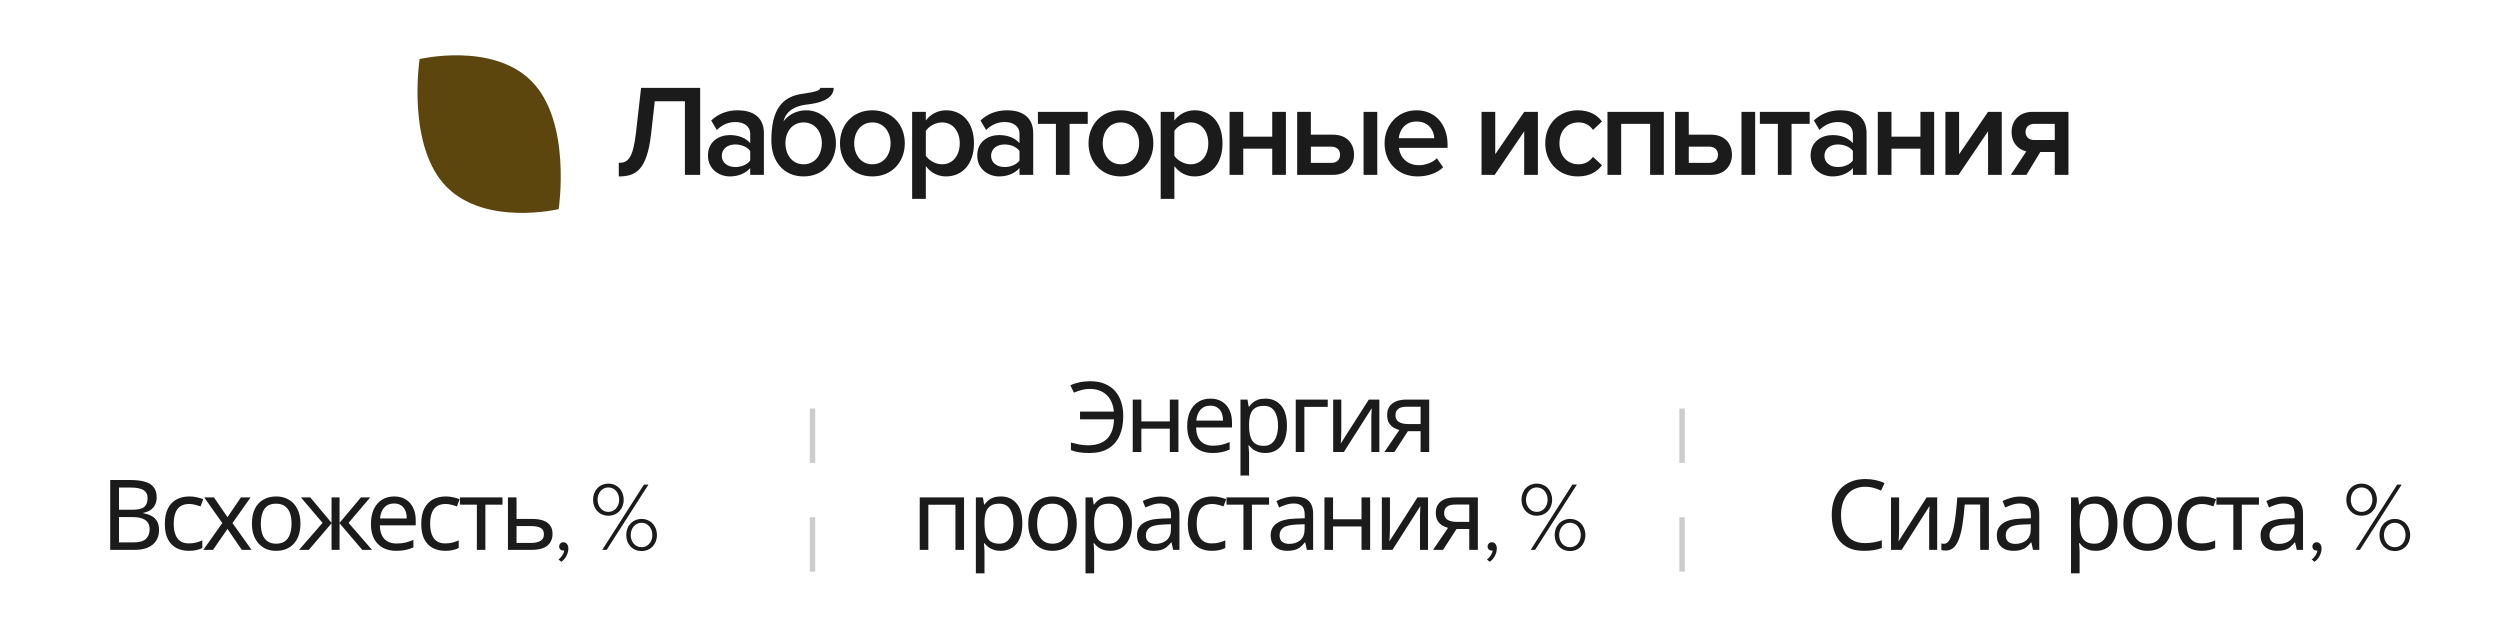 <?xml version="1.0" encoding="UTF-8"?> <svg xmlns="http://www.w3.org/2000/svg" width="460" height="116" viewBox="0 0 460 116" fill="none"> <path d="M82.323 34.536C89.56 41.619 102.795 38.481 102.795 38.481C102.795 38.481 105.275 22.249 97.677 14.811C90.44 7.728 77.205 10.867 77.205 10.867C77.205 10.867 74.725 27.098 82.323 34.536Z" fill="#5D450E"></path> <path d="M113.854 32.462V29.966C115.582 29.966 116.47 29.126 117.022 24.398L117.958 16.166H128.83V32.174H126.022V18.638H120.478L119.806 24.59C119.038 31.382 116.95 32.462 113.854 32.462ZM140.558 32.174H138.038V30.926C137.174 31.91 135.83 32.462 134.294 32.462C132.398 32.462 130.262 31.19 130.262 28.622C130.262 25.958 132.398 24.854 134.294 24.854C135.854 24.854 137.198 25.358 138.038 26.342V24.614C138.038 23.27 136.934 22.454 135.326 22.454C134.03 22.454 132.902 22.934 131.894 23.918L130.862 22.166C132.206 20.894 133.886 20.294 135.734 20.294C138.302 20.294 140.558 21.374 140.558 24.494V32.174ZM135.278 30.734C136.382 30.734 137.462 30.326 138.038 29.534V27.782C137.462 26.99 136.382 26.582 135.278 26.582C133.862 26.582 132.806 27.398 132.806 28.67C132.806 29.918 133.862 30.734 135.278 30.734ZM147.857 30.23C150.017 30.23 151.217 28.43 151.217 26.318C151.217 24.326 150.017 22.526 147.857 22.526C145.721 22.526 144.521 24.326 144.521 26.318C144.521 28.43 145.721 30.23 147.857 30.23ZM147.857 32.462C144.113 32.462 141.929 29.606 141.929 25.838C141.929 20.198 143.873 17.726 147.761 17.246C150.233 16.886 150.929 16.598 150.929 16.166H153.401C153.401 18.422 150.377 19.022 148.457 19.238C145.673 19.55 144.473 20.918 144.161 22.334C145.097 21.062 146.657 20.294 148.337 20.294C151.625 20.294 153.809 23.126 153.809 26.342C153.809 29.606 151.625 32.462 147.857 32.462ZM160.508 32.462C156.836 32.462 154.556 29.702 154.556 26.366C154.556 23.054 156.836 20.294 160.508 20.294C164.228 20.294 166.484 23.054 166.484 26.366C166.484 29.702 164.228 32.462 160.508 32.462ZM160.508 30.23C162.668 30.23 163.868 28.43 163.868 26.366C163.868 24.326 162.668 22.526 160.508 22.526C158.372 22.526 157.172 24.326 157.172 26.366C157.172 28.43 158.372 30.23 160.508 30.23ZM174.074 32.462C172.61 32.462 171.29 31.814 170.354 30.566V36.59H167.834V20.582H170.354V22.166C171.218 21.014 172.562 20.294 174.074 20.294C177.074 20.294 179.21 22.55 179.21 26.366C179.21 30.182 177.074 32.462 174.074 32.462ZM173.33 30.23C175.322 30.23 176.594 28.622 176.594 26.366C176.594 24.134 175.322 22.526 173.33 22.526C172.154 22.526 170.906 23.222 170.354 24.086V28.67C170.906 29.51 172.154 30.23 173.33 30.23ZM190.109 32.174H187.589V30.926C186.725 31.91 185.381 32.462 183.845 32.462C181.949 32.462 179.813 31.19 179.813 28.622C179.813 25.958 181.949 24.854 183.845 24.854C185.405 24.854 186.749 25.358 187.589 26.342V24.614C187.589 23.27 186.485 22.454 184.877 22.454C183.581 22.454 182.453 22.934 181.445 23.918L180.413 22.166C181.757 20.894 183.437 20.294 185.285 20.294C187.853 20.294 190.109 21.374 190.109 24.494V32.174ZM184.829 30.734C185.933 30.734 187.013 30.326 187.589 29.534V27.782C187.013 26.99 185.933 26.582 184.829 26.582C183.413 26.582 182.357 27.398 182.357 28.67C182.357 29.918 183.413 30.734 184.829 30.734ZM196.808 32.174H194.288V22.79H190.976V20.582H200.144V22.79H196.808V32.174ZM206.24 32.462C202.568 32.462 200.288 29.702 200.288 26.366C200.288 23.054 202.568 20.294 206.24 20.294C209.96 20.294 212.216 23.054 212.216 26.366C212.216 29.702 209.96 32.462 206.24 32.462ZM206.24 30.23C208.4 30.23 209.6 28.43 209.6 26.366C209.6 24.326 208.4 22.526 206.24 22.526C204.104 22.526 202.904 24.326 202.904 26.366C202.904 28.43 204.104 30.23 206.24 30.23ZM219.805 32.462C218.341 32.462 217.021 31.814 216.085 30.566V36.59H213.565V20.582H216.085V22.166C216.949 21.014 218.293 20.294 219.805 20.294C222.805 20.294 224.941 22.55 224.941 26.366C224.941 30.182 222.805 32.462 219.805 32.462ZM219.061 30.23C221.053 30.23 222.325 28.622 222.325 26.366C222.325 24.134 221.053 22.526 219.061 22.526C217.885 22.526 216.637 23.222 216.085 24.086V28.67C216.637 29.51 217.885 30.23 219.061 30.23ZM228.76 32.174H226.24V20.582H228.76V25.142H234.088V20.582H236.608V32.174H234.088V27.35H228.76V32.174ZM238.681 20.582H241.201V24.782H245.305C247.873 24.782 249.145 26.486 249.145 28.478C249.145 30.47 247.801 32.174 245.305 32.174H238.681V20.582ZM244.993 26.99H241.201V29.966H244.993C246.001 29.966 246.577 29.342 246.577 28.478C246.577 27.614 246.001 26.99 244.993 26.99ZM253.417 32.174H250.897V20.582H253.417V32.174ZM260.833 32.462C257.353 32.462 254.761 30.038 254.761 26.366C254.761 23.006 257.209 20.294 260.641 20.294C264.121 20.294 266.353 22.958 266.353 26.606V27.206H257.401C257.593 28.958 258.913 30.398 261.097 30.398C262.225 30.398 263.569 29.942 264.385 29.126L265.537 30.782C264.385 31.886 262.681 32.462 260.833 32.462ZM263.905 25.43C263.857 24.062 262.921 22.358 260.641 22.358C258.481 22.358 257.497 24.014 257.377 25.43H263.905ZM275.028 32.174H272.604V20.582H275.124V28.382L280.452 20.582H282.972V32.174H280.452V24.158L275.028 32.174ZM290.325 32.462C286.797 32.462 284.325 29.894 284.325 26.366C284.325 22.862 286.797 20.294 290.325 20.294C292.581 20.294 293.949 21.254 294.765 22.358L293.109 23.894C292.461 22.982 291.573 22.526 290.445 22.526C288.333 22.526 286.941 24.11 286.941 26.366C286.941 28.622 288.333 30.23 290.445 30.23C291.573 30.23 292.461 29.75 293.109 28.862L294.765 30.398C293.949 31.502 292.581 32.462 290.325 32.462ZM306.143 32.174H303.623V22.79H298.295V32.174H295.775V20.582H306.143V32.174ZM308.215 20.582H310.735V24.782H314.839C317.407 24.782 318.679 26.486 318.679 28.478C318.679 30.47 317.335 32.174 314.839 32.174H308.215V20.582ZM314.527 26.99H310.735V29.966H314.527C315.535 29.966 316.111 29.342 316.111 28.478C316.111 27.614 315.535 26.99 314.527 26.99ZM322.951 32.174H320.431V20.582H322.951V32.174ZM329.647 32.174H327.127V22.79H323.815V20.582H332.983V22.79H329.647V32.174ZM343.447 32.174H340.927V30.926C340.063 31.91 338.719 32.462 337.183 32.462C335.287 32.462 333.151 31.19 333.151 28.622C333.151 25.958 335.287 24.854 337.183 24.854C338.743 24.854 340.087 25.358 340.927 26.342V24.614C340.927 23.27 339.823 22.454 338.215 22.454C336.919 22.454 335.791 22.934 334.783 23.918L333.751 22.166C335.095 20.894 336.775 20.294 338.623 20.294C341.191 20.294 343.447 21.374 343.447 24.494V32.174ZM338.167 30.734C339.271 30.734 340.351 30.326 340.927 29.534V27.782C340.351 26.99 339.271 26.582 338.167 26.582C336.751 26.582 335.695 27.398 335.695 28.67C335.695 29.918 336.751 30.734 338.167 30.734ZM348.034 32.174H345.514V20.582H348.034V25.142H353.362V20.582H355.882V32.174H353.362V27.35H348.034V32.174ZM360.378 32.174H357.954V20.582H360.474V28.382L365.802 20.582H368.322V32.174H365.802V24.158L360.378 32.174ZM372.867 32.174H369.987L372.843 27.854C371.331 27.518 370.131 26.27 370.131 24.278C370.131 22.286 371.475 20.582 373.971 20.582H380.595V32.174H378.075V27.974H375.411L372.867 32.174ZM374.283 25.766H378.075V22.79H374.283C373.323 22.79 372.699 23.414 372.699 24.278C372.699 25.142 373.275 25.766 374.283 25.766Z" fill="#1B1B1B"></path> <path d="M23.951 88.322C25.019 88.322 25.913 88.424 26.633 88.628C27.365 88.832 27.911 89.168 28.271 89.636C28.643 90.104 28.829 90.728 28.829 91.508C28.829 92.012 28.733 92.462 28.541 92.858C28.361 93.242 28.085 93.566 27.713 93.83C27.353 94.082 26.909 94.256 26.381 94.352V94.442C26.921 94.526 27.407 94.682 27.839 94.91C28.283 95.138 28.631 95.462 28.883 95.882C29.135 96.302 29.261 96.848 29.261 97.52C29.261 98.3 29.081 98.966 28.721 99.518C28.361 100.058 27.845 100.472 27.173 100.76C26.513 101.036 25.721 101.174 24.797 101.174H20.279V88.322H23.951ZM24.275 93.794C25.379 93.794 26.135 93.62 26.543 93.272C26.951 92.912 27.155 92.384 27.155 91.688C27.155 90.98 26.903 90.476 26.399 90.176C25.907 89.864 25.115 89.708 24.023 89.708H21.899V93.794H24.275ZM21.899 95.144V99.806H24.491C25.631 99.806 26.423 99.584 26.867 99.14C27.311 98.696 27.533 98.114 27.533 97.394C27.533 96.938 27.431 96.542 27.227 96.206C27.035 95.87 26.705 95.612 26.237 95.432C25.781 95.24 25.157 95.144 24.365 95.144H21.899ZM34.74 101.354C33.888 101.354 33.126 101.18 32.454 100.832C31.794 100.484 31.272 99.944 30.888 99.212C30.516 98.48 30.33 97.544 30.33 96.404C30.33 95.216 30.528 94.25 30.924 93.506C31.32 92.762 31.854 92.216 32.526 91.868C33.21 91.52 33.984 91.346 34.848 91.346C35.34 91.346 35.814 91.4 36.27 91.508C36.726 91.604 37.098 91.724 37.386 91.868L36.9 93.182C36.612 93.074 36.276 92.972 35.892 92.876C35.508 92.78 35.148 92.732 34.812 92.732C34.164 92.732 33.63 92.87 33.21 93.146C32.79 93.422 32.478 93.83 32.274 94.37C32.07 94.91 31.968 95.582 31.968 96.386C31.968 97.154 32.07 97.808 32.274 98.348C32.478 98.888 32.784 99.296 33.192 99.572C33.6 99.848 34.11 99.986 34.722 99.986C35.25 99.986 35.712 99.932 36.108 99.824C36.516 99.716 36.888 99.584 37.224 99.428V100.832C36.9 101 36.54 101.126 36.144 101.21C35.76 101.306 35.292 101.354 34.74 101.354ZM40.904 96.242L37.575 91.526H39.374L41.858 95.162L44.325 91.526H46.106L42.776 96.242L46.286 101.174H44.486L41.858 97.322L39.194 101.174H37.413L40.904 96.242ZM55.282 96.332C55.282 97.136 55.174 97.85 54.958 98.474C54.754 99.086 54.454 99.608 54.058 100.04C53.674 100.472 53.2 100.802 52.636 101.03C52.084 101.246 51.466 101.354 50.782 101.354C50.146 101.354 49.558 101.246 49.018 101.03C48.478 100.802 48.01 100.472 47.614 100.04C47.218 99.608 46.906 99.086 46.678 98.474C46.462 97.85 46.354 97.136 46.354 96.332C46.354 95.264 46.534 94.364 46.894 93.632C47.254 92.888 47.77 92.324 48.442 91.94C49.114 91.544 49.912 91.346 50.836 91.346C51.712 91.346 52.48 91.544 53.14 91.94C53.812 92.324 54.334 92.888 54.706 93.632C55.09 94.364 55.282 95.264 55.282 96.332ZM47.992 96.332C47.992 97.088 48.088 97.748 48.28 98.312C48.484 98.864 48.796 99.29 49.216 99.59C49.636 99.89 50.17 100.04 50.818 100.04C51.466 100.04 52 99.89 52.42 99.59C52.84 99.29 53.146 98.864 53.338 98.312C53.542 97.748 53.644 97.088 53.644 96.332C53.644 95.564 53.542 94.91 53.338 94.37C53.134 93.83 52.822 93.416 52.402 93.128C51.994 92.828 51.46 92.678 50.8 92.678C49.816 92.678 49.102 93.002 48.658 93.65C48.214 94.298 47.992 95.192 47.992 96.332ZM68.115 91.526L64.137 96.206L68.457 101.174H66.657L62.481 96.278V101.174H61.005V96.278L56.829 101.174H55.029L59.349 96.206L55.371 91.526H57.099L61.005 96.206V91.526H62.481V96.206L66.405 91.526H68.115ZM72.516 91.346C73.344 91.346 74.052 91.526 74.64 91.886C75.24 92.246 75.696 92.756 76.008 93.416C76.332 94.064 76.494 94.826 76.494 95.702V96.656H69.888C69.912 97.748 70.188 98.582 70.716 99.158C71.256 99.722 72.006 100.004 72.966 100.004C73.578 100.004 74.118 99.95 74.586 99.842C75.066 99.722 75.558 99.554 76.062 99.338V100.724C75.57 100.94 75.084 101.096 74.604 101.192C74.124 101.3 73.554 101.354 72.894 101.354C71.982 101.354 71.172 101.168 70.464 100.796C69.768 100.424 69.222 99.872 68.826 99.14C68.442 98.396 68.25 97.49 68.25 96.422C68.25 95.366 68.424 94.46 68.772 93.704C69.132 92.948 69.63 92.366 70.266 91.958C70.914 91.55 71.664 91.346 72.516 91.346ZM72.498 92.642C71.742 92.642 71.142 92.888 70.698 93.38C70.266 93.86 70.008 94.532 69.924 95.396H74.838C74.838 94.844 74.754 94.364 74.586 93.956C74.418 93.548 74.16 93.23 73.812 93.002C73.476 92.762 73.038 92.642 72.498 92.642ZM81.92 101.354C81.068 101.354 80.306 101.18 79.634 100.832C78.974 100.484 78.452 99.944 78.068 99.212C77.696 98.48 77.51 97.544 77.51 96.404C77.51 95.216 77.708 94.25 78.104 93.506C78.5 92.762 79.034 92.216 79.706 91.868C80.39 91.52 81.164 91.346 82.028 91.346C82.52 91.346 82.994 91.4 83.45 91.508C83.906 91.604 84.278 91.724 84.566 91.868L84.08 93.182C83.792 93.074 83.456 92.972 83.072 92.876C82.688 92.78 82.328 92.732 81.992 92.732C81.344 92.732 80.81 92.87 80.39 93.146C79.97 93.422 79.658 93.83 79.454 94.37C79.25 94.91 79.148 95.582 79.148 96.386C79.148 97.154 79.25 97.808 79.454 98.348C79.658 98.888 79.964 99.296 80.372 99.572C80.78 99.848 81.29 99.986 81.902 99.986C82.43 99.986 82.892 99.932 83.288 99.824C83.696 99.716 84.068 99.584 84.404 99.428V100.832C84.08 101 83.72 101.126 83.324 101.21C82.94 101.306 82.472 101.354 81.92 101.354ZM92.458 92.858H89.308V101.174H87.742V92.858H84.628V91.526H92.458V92.858ZM97.905 95.486C98.745 95.486 99.441 95.588 99.993 95.792C100.545 95.996 100.959 96.302 101.235 96.71C101.523 97.106 101.667 97.61 101.667 98.222C101.667 98.822 101.529 99.344 101.253 99.788C100.989 100.232 100.575 100.574 100.011 100.814C99.447 101.054 98.721 101.174 97.833 101.174H93.459V91.526H95.043V95.486H97.905ZM100.083 98.312C100.083 97.724 99.873 97.328 99.453 97.124C99.045 96.908 98.469 96.8 97.725 96.8H95.043V99.896H97.761C98.433 99.896 98.985 99.776 99.417 99.536C99.861 99.296 100.083 98.888 100.083 98.312ZM104.578 100.922C104.578 101.93 103.984 102.884 103.282 103.37L102.76 102.938C103.336 102.542 103.768 101.84 103.804 101.282C103.804 101.282 103.678 101.3 103.624 101.3C103.192 101.3 102.886 100.976 102.886 100.544C102.886 100.13 103.228 99.77 103.66 99.77C104.146 99.77 104.578 100.184 104.578 100.922ZM111.932 94.892C110.276 94.892 109.124 93.632 109.124 91.958C109.124 90.266 110.276 88.988 111.932 88.988C113.606 88.988 114.758 90.266 114.758 91.958C114.758 93.632 113.606 94.892 111.932 94.892ZM111.626 101.174H110.816L118.484 89.168H119.312L111.626 101.174ZM118.052 101.39C116.396 101.39 115.226 100.13 115.226 98.456C115.226 96.764 116.396 95.486 118.052 95.486C119.708 95.486 120.878 96.764 120.878 98.456C120.878 100.13 119.708 101.39 118.052 101.39ZM111.932 94.19C113.12 94.19 113.93 93.164 113.93 91.958C113.93 90.698 113.12 89.69 111.932 89.69C110.762 89.69 109.952 90.698 109.952 91.958C109.952 93.164 110.762 94.19 111.932 94.19ZM118.052 100.688C119.24 100.688 120.032 99.68 120.032 98.456C120.032 97.214 119.24 96.188 118.052 96.188C116.864 96.188 116.054 97.214 116.054 98.456C116.054 99.68 116.864 100.688 118.052 100.688Z" fill="#1B1B1B"></path> <line x1="149.5" y1="105.174" x2="149.5" y2="69.174" stroke="#CCCCCC" stroke-dasharray="10 10"></line> <path d="M200.579 71.564C199.979 71.564 199.433 71.636 198.941 71.78C198.449 71.912 198.005 72.068 197.609 72.248L196.943 70.898C197.435 70.658 197.999 70.472 198.635 70.34C199.271 70.208 199.925 70.142 200.597 70.142C201.629 70.142 202.523 70.304 203.279 70.628C204.047 70.94 204.683 71.384 205.187 71.96C205.691 72.536 206.063 73.214 206.303 73.994C206.555 74.762 206.681 75.608 206.681 76.532C206.681 77.936 206.453 79.148 205.997 80.168C205.541 81.188 204.851 81.974 203.927 82.526C203.015 83.078 201.863 83.354 200.471 83.354C199.727 83.354 199.097 83.312 198.581 83.228C198.065 83.144 197.555 83.012 197.051 82.832V81.428C197.555 81.56 198.065 81.68 198.581 81.788C199.097 81.884 199.643 81.932 200.219 81.932C200.999 81.932 201.677 81.83 202.253 81.626C202.841 81.41 203.333 81.104 203.729 80.708C204.125 80.3 204.425 79.802 204.629 79.214C204.833 78.614 204.947 77.93 204.971 77.162H198.725V75.74H204.953C204.893 75.08 204.749 74.492 204.521 73.976C204.293 73.46 203.987 73.022 203.603 72.662C203.231 72.302 202.787 72.032 202.271 71.852C201.767 71.66 201.203 71.564 200.579 71.564ZM210.008 73.526V77.54H215.246V73.526H216.83V83.174H215.246V78.872H210.008V83.174H208.424V73.526H210.008ZM222.71 73.346C223.538 73.346 224.246 73.526 224.834 73.886C225.434 74.246 225.89 74.756 226.202 75.416C226.526 76.064 226.688 76.826 226.688 77.702V78.656H220.082C220.106 79.748 220.382 80.582 220.91 81.158C221.45 81.722 222.2 82.004 223.16 82.004C223.772 82.004 224.312 81.95 224.78 81.842C225.26 81.722 225.752 81.554 226.256 81.338V82.724C225.764 82.94 225.278 83.096 224.798 83.192C224.318 83.3 223.748 83.354 223.088 83.354C222.176 83.354 221.366 83.168 220.658 82.796C219.962 82.424 219.416 81.872 219.02 81.14C218.636 80.396 218.444 79.49 218.444 78.422C218.444 77.366 218.618 76.46 218.966 75.704C219.326 74.948 219.824 74.366 220.46 73.958C221.108 73.55 221.858 73.346 222.71 73.346ZM222.692 74.642C221.936 74.642 221.336 74.888 220.892 75.38C220.46 75.86 220.202 76.532 220.118 77.396H225.032C225.032 76.844 224.948 76.364 224.78 75.956C224.612 75.548 224.354 75.23 224.006 75.002C223.67 74.762 223.232 74.642 222.692 74.642ZM232.835 73.346C234.023 73.346 234.977 73.76 235.697 74.588C236.429 75.416 236.795 76.664 236.795 78.332C236.795 79.424 236.627 80.348 236.291 81.104C235.967 81.848 235.505 82.412 234.905 82.796C234.317 83.168 233.621 83.354 232.817 83.354C232.325 83.354 231.887 83.288 231.503 83.156C231.119 83.024 230.789 82.856 230.513 82.652C230.249 82.436 230.021 82.202 229.829 81.95H229.721C229.745 82.154 229.769 82.412 229.793 82.724C229.817 83.036 229.829 83.306 229.829 83.534V87.494H228.245V73.526H229.541L229.757 74.84H229.829C230.021 74.564 230.249 74.312 230.513 74.084C230.789 73.856 231.113 73.676 231.485 73.544C231.869 73.412 232.319 73.346 232.835 73.346ZM232.547 74.678C231.899 74.678 231.377 74.804 230.981 75.056C230.585 75.296 230.297 75.662 230.117 76.154C229.937 76.646 229.841 77.27 229.829 78.026V78.332C229.829 79.124 229.913 79.796 230.081 80.348C230.249 80.9 230.531 81.32 230.927 81.608C231.335 81.896 231.887 82.04 232.583 82.04C233.171 82.04 233.651 81.878 234.023 81.554C234.407 81.23 234.689 80.792 234.869 80.24C235.061 79.676 235.157 79.034 235.157 78.314C235.157 77.21 234.941 76.328 234.509 75.668C234.089 75.008 233.435 74.678 232.547 74.678ZM244.305 73.526V74.858H240.003V83.174H238.419V73.526H244.305ZM246.8 79.412C246.8 79.52 246.794 79.676 246.782 79.88C246.782 80.072 246.776 80.282 246.764 80.51C246.752 80.726 246.74 80.936 246.728 81.14C246.716 81.332 246.704 81.488 246.692 81.608L251.858 73.526H253.802V83.174H252.326V77.486C252.326 77.294 252.326 77.042 252.326 76.73C252.338 76.418 252.35 76.112 252.362 75.812C252.374 75.5 252.386 75.266 252.398 75.11L247.268 83.174H245.306V73.526H246.8V79.412ZM256.566 83.174H254.73L257.484 79.124C257.112 79.028 256.752 78.878 256.404 78.674C256.056 78.458 255.774 78.164 255.558 77.792C255.342 77.408 255.234 76.934 255.234 76.37C255.234 75.446 255.546 74.744 256.17 74.264C256.794 73.772 257.622 73.526 258.654 73.526H262.974V83.174H261.39V79.34H259.05L256.566 83.174ZM256.764 76.388C256.764 76.94 256.968 77.354 257.376 77.63C257.796 77.894 258.378 78.026 259.122 78.026H261.39V74.84H258.816C258.084 74.84 257.556 74.984 257.232 75.272C256.92 75.56 256.764 75.932 256.764 76.388ZM177.384 91.526V101.174H175.8V92.876H170.814V101.174H169.23V91.526H177.384ZM184.152 91.346C185.34 91.346 186.294 91.76 187.014 92.588C187.746 93.416 188.112 94.664 188.112 96.332C188.112 97.424 187.944 98.348 187.608 99.104C187.284 99.848 186.822 100.412 186.222 100.796C185.634 101.168 184.938 101.354 184.134 101.354C183.642 101.354 183.204 101.288 182.82 101.156C182.436 101.024 182.106 100.856 181.83 100.652C181.566 100.436 181.338 100.202 181.146 99.95H181.038C181.062 100.154 181.086 100.412 181.11 100.724C181.134 101.036 181.146 101.306 181.146 101.534V105.494H179.562V91.526H180.858L181.074 92.84H181.146C181.338 92.564 181.566 92.312 181.83 92.084C182.106 91.856 182.43 91.676 182.802 91.544C183.186 91.412 183.636 91.346 184.152 91.346ZM183.864 92.678C183.216 92.678 182.694 92.804 182.298 93.056C181.902 93.296 181.614 93.662 181.434 94.154C181.254 94.646 181.158 95.27 181.146 96.026V96.332C181.146 97.124 181.23 97.796 181.398 98.348C181.566 98.9 181.848 99.32 182.244 99.608C182.652 99.896 183.204 100.04 183.9 100.04C184.488 100.04 184.968 99.878 185.34 99.554C185.724 99.23 186.006 98.792 186.186 98.24C186.378 97.676 186.474 97.034 186.474 96.314C186.474 95.21 186.258 94.328 185.826 93.668C185.406 93.008 184.752 92.678 183.864 92.678ZM198.124 96.332C198.124 97.136 198.016 97.85 197.8 98.474C197.596 99.086 197.296 99.608 196.9 100.04C196.516 100.472 196.042 100.802 195.478 101.03C194.926 101.246 194.308 101.354 193.624 101.354C192.988 101.354 192.4 101.246 191.86 101.03C191.32 100.802 190.852 100.472 190.456 100.04C190.06 99.608 189.748 99.086 189.52 98.474C189.304 97.85 189.196 97.136 189.196 96.332C189.196 95.264 189.376 94.364 189.736 93.632C190.096 92.888 190.612 92.324 191.284 91.94C191.956 91.544 192.754 91.346 193.678 91.346C194.554 91.346 195.322 91.544 195.982 91.94C196.654 92.324 197.176 92.888 197.548 93.632C197.932 94.364 198.124 95.264 198.124 96.332ZM190.834 96.332C190.834 97.088 190.93 97.748 191.122 98.312C191.326 98.864 191.638 99.29 192.058 99.59C192.478 99.89 193.012 100.04 193.66 100.04C194.308 100.04 194.842 99.89 195.262 99.59C195.682 99.29 195.988 98.864 196.18 98.312C196.384 97.748 196.486 97.088 196.486 96.332C196.486 95.564 196.384 94.91 196.18 94.37C195.976 93.83 195.664 93.416 195.244 93.128C194.836 92.828 194.302 92.678 193.642 92.678C192.658 92.678 191.944 93.002 191.5 93.65C191.056 94.298 190.834 95.192 190.834 96.332ZM204.325 91.346C205.513 91.346 206.467 91.76 207.187 92.588C207.919 93.416 208.285 94.664 208.285 96.332C208.285 97.424 208.117 98.348 207.781 99.104C207.457 99.848 206.995 100.412 206.395 100.796C205.807 101.168 205.111 101.354 204.307 101.354C203.815 101.354 203.377 101.288 202.993 101.156C202.609 101.024 202.279 100.856 202.003 100.652C201.739 100.436 201.511 100.202 201.319 99.95H201.211C201.235 100.154 201.259 100.412 201.283 100.724C201.307 101.036 201.319 101.306 201.319 101.534V105.494H199.735V91.526H201.031L201.247 92.84H201.319C201.511 92.564 201.739 92.312 202.003 92.084C202.279 91.856 202.603 91.676 202.975 91.544C203.359 91.412 203.809 91.346 204.325 91.346ZM204.037 92.678C203.389 92.678 202.867 92.804 202.471 93.056C202.075 93.296 201.787 93.662 201.607 94.154C201.427 94.646 201.331 95.27 201.319 96.026V96.332C201.319 97.124 201.403 97.796 201.571 98.348C201.739 98.9 202.021 99.32 202.417 99.608C202.825 99.896 203.377 100.04 204.073 100.04C204.661 100.04 205.141 99.878 205.513 99.554C205.897 99.23 206.179 98.792 206.359 98.24C206.551 97.676 206.647 97.034 206.647 96.314C206.647 95.21 206.431 94.328 205.999 93.668C205.579 93.008 204.925 92.678 204.037 92.678ZM213.563 91.364C214.739 91.364 215.609 91.622 216.173 92.138C216.737 92.654 217.019 93.476 217.019 94.604V101.174H215.867L215.561 99.806H215.489C215.213 100.154 214.925 100.448 214.625 100.688C214.337 100.916 214.001 101.084 213.617 101.192C213.245 101.3 212.789 101.354 212.249 101.354C211.673 101.354 211.151 101.252 210.683 101.048C210.227 100.844 209.867 100.532 209.603 100.112C209.339 99.68 209.207 99.14 209.207 98.492C209.207 97.532 209.585 96.794 210.341 96.278C211.097 95.75 212.261 95.462 213.833 95.414L215.471 95.36V94.784C215.471 93.98 215.297 93.422 214.949 93.11C214.601 92.798 214.109 92.642 213.473 92.642C212.969 92.642 212.489 92.72 212.033 92.876C211.577 93.02 211.151 93.188 210.755 93.38L210.269 92.192C210.689 91.964 211.187 91.772 211.763 91.616C212.339 91.448 212.939 91.364 213.563 91.364ZM214.031 96.512C212.831 96.56 211.997 96.752 211.529 97.088C211.073 97.424 210.845 97.898 210.845 98.51C210.845 99.05 211.007 99.446 211.331 99.698C211.667 99.95 212.093 100.076 212.609 100.076C213.425 100.076 214.103 99.854 214.643 99.41C215.183 98.954 215.453 98.258 215.453 97.322V96.458L214.031 96.512ZM222.969 101.354C222.117 101.354 221.355 101.18 220.683 100.832C220.023 100.484 219.501 99.944 219.117 99.212C218.745 98.48 218.559 97.544 218.559 96.404C218.559 95.216 218.757 94.25 219.153 93.506C219.549 92.762 220.083 92.216 220.755 91.868C221.439 91.52 222.213 91.346 223.077 91.346C223.569 91.346 224.043 91.4 224.499 91.508C224.955 91.604 225.327 91.724 225.615 91.868L225.129 93.182C224.841 93.074 224.505 92.972 224.121 92.876C223.737 92.78 223.377 92.732 223.041 92.732C222.393 92.732 221.859 92.87 221.439 93.146C221.019 93.422 220.707 93.83 220.503 94.37C220.299 94.91 220.197 95.582 220.197 96.386C220.197 97.154 220.299 97.808 220.503 98.348C220.707 98.888 221.013 99.296 221.421 99.572C221.829 99.848 222.339 99.986 222.951 99.986C223.479 99.986 223.941 99.932 224.337 99.824C224.745 99.716 225.117 99.584 225.453 99.428V100.832C225.129 101 224.769 101.126 224.373 101.21C223.989 101.306 223.521 101.354 222.969 101.354ZM233.507 92.858H230.357V101.174H228.791V92.858H225.677V91.526H233.507V92.858ZM238.162 91.364C239.338 91.364 240.208 91.622 240.772 92.138C241.336 92.654 241.618 93.476 241.618 94.604V101.174H240.466L240.16 99.806H240.088C239.812 100.154 239.524 100.448 239.224 100.688C238.936 100.916 238.6 101.084 238.216 101.192C237.844 101.3 237.388 101.354 236.848 101.354C236.272 101.354 235.75 101.252 235.282 101.048C234.826 100.844 234.466 100.532 234.202 100.112C233.938 99.68 233.806 99.14 233.806 98.492C233.806 97.532 234.184 96.794 234.94 96.278C235.696 95.75 236.86 95.462 238.432 95.414L240.07 95.36V94.784C240.07 93.98 239.896 93.422 239.548 93.11C239.2 92.798 238.708 92.642 238.072 92.642C237.568 92.642 237.088 92.72 236.632 92.876C236.176 93.02 235.75 93.188 235.354 93.38L234.868 92.192C235.288 91.964 235.786 91.772 236.362 91.616C236.938 91.448 237.538 91.364 238.162 91.364ZM238.63 96.512C237.43 96.56 236.596 96.752 236.128 97.088C235.672 97.424 235.444 97.898 235.444 98.51C235.444 99.05 235.606 99.446 235.93 99.698C236.266 99.95 236.692 100.076 237.208 100.076C238.024 100.076 238.702 99.854 239.242 99.41C239.782 98.954 240.052 98.258 240.052 97.322V96.458L238.63 96.512ZM245.282 91.526V95.54H250.52V91.526H252.104V101.174H250.52V96.872H245.282V101.174H243.698V91.526H245.282ZM255.753 97.412C255.753 97.52 255.747 97.676 255.735 97.88C255.735 98.072 255.729 98.282 255.717 98.51C255.705 98.726 255.693 98.936 255.681 99.14C255.669 99.332 255.657 99.488 255.645 99.608L260.811 91.526H262.755V101.174H261.279V95.486C261.279 95.294 261.279 95.042 261.279 94.73C261.291 94.418 261.303 94.112 261.315 93.812C261.327 93.5 261.339 93.266 261.351 93.11L256.221 101.174H254.259V91.526H255.753V97.412ZM265.519 101.174H263.683L266.437 97.124C266.065 97.028 265.705 96.878 265.357 96.674C265.009 96.458 264.727 96.164 264.511 95.792C264.295 95.408 264.187 94.934 264.187 94.37C264.187 93.446 264.499 92.744 265.123 92.264C265.747 91.772 266.575 91.526 267.607 91.526H271.927V101.174H270.343V97.34H268.003L265.519 101.174ZM265.717 94.388C265.717 94.94 265.921 95.354 266.329 95.63C266.749 95.894 267.331 96.026 268.075 96.026H270.343V92.84H267.769C267.037 92.84 266.509 92.984 266.185 93.272C265.873 93.56 265.717 93.932 265.717 94.388ZM275.412 100.922C275.412 101.93 274.818 102.884 274.116 103.37L273.594 102.938C274.17 102.542 274.602 101.84 274.638 101.282C274.638 101.282 274.512 101.3 274.458 101.3C274.026 101.3 273.72 100.976 273.72 100.544C273.72 100.13 274.062 99.77 274.494 99.77C274.98 99.77 275.412 100.184 275.412 100.922ZM282.765 94.892C281.109 94.892 279.957 93.632 279.957 91.958C279.957 90.266 281.109 88.988 282.765 88.988C284.439 88.988 285.591 90.266 285.591 91.958C285.591 93.632 284.439 94.892 282.765 94.892ZM282.459 101.174H281.649L289.317 89.168H290.145L282.459 101.174ZM288.885 101.39C287.229 101.39 286.059 100.13 286.059 98.456C286.059 96.764 287.229 95.486 288.885 95.486C290.541 95.486 291.711 96.764 291.711 98.456C291.711 100.13 290.541 101.39 288.885 101.39ZM282.765 94.19C283.953 94.19 284.763 93.164 284.763 91.958C284.763 90.698 283.953 89.69 282.765 89.69C281.595 89.69 280.785 90.698 280.785 91.958C280.785 93.164 281.595 94.19 282.765 94.19ZM288.885 100.688C290.073 100.688 290.865 99.68 290.865 98.456C290.865 97.214 290.073 96.188 288.885 96.188C287.697 96.188 286.887 97.214 286.887 98.456C286.887 99.68 287.697 100.688 288.885 100.688Z" fill="#1B1B1B"></path> <line x1="309.5" y1="105.174" x2="309.5" y2="69.174" stroke="#CCCCCC" stroke-dasharray="10 10"></line> <path d="M343.196 89.564C342.512 89.564 341.894 89.684 341.342 89.924C340.79 90.152 340.322 90.494 339.938 90.95C339.554 91.394 339.26 91.94 339.056 92.588C338.852 93.224 338.75 93.944 338.75 94.748C338.75 95.804 338.912 96.722 339.236 97.502C339.572 98.282 340.064 98.882 340.712 99.302C341.372 99.722 342.194 99.932 343.178 99.932C343.742 99.932 344.276 99.884 344.78 99.788C345.284 99.692 345.776 99.572 346.256 99.428V100.832C345.776 101.012 345.278 101.144 344.762 101.228C344.258 101.312 343.652 101.354 342.944 101.354C341.636 101.354 340.544 101.084 339.668 100.544C338.792 100.004 338.132 99.236 337.688 98.24C337.256 97.244 337.04 96.074 337.04 94.73C337.04 93.758 337.172 92.87 337.436 92.066C337.712 91.262 338.108 90.566 338.624 89.978C339.152 89.39 339.8 88.94 340.568 88.628C341.336 88.304 342.218 88.142 343.214 88.142C343.874 88.142 344.51 88.208 345.122 88.34C345.734 88.472 346.28 88.658 346.76 88.898L346.112 90.266C345.716 90.086 345.272 89.924 344.78 89.78C344.3 89.636 343.772 89.564 343.196 89.564ZM349.439 97.412C349.439 97.52 349.433 97.676 349.421 97.88C349.421 98.072 349.415 98.282 349.403 98.51C349.391 98.726 349.379 98.936 349.367 99.14C349.355 99.332 349.343 99.488 349.331 99.608L354.497 91.526H356.441V101.174H354.965V95.486C354.965 95.294 354.965 95.042 354.965 94.73C354.977 94.418 354.989 94.112 355.001 93.812C355.013 93.5 355.025 93.266 355.037 93.11L349.907 101.174H347.945V91.526H349.439V97.412ZM365.955 101.174H364.353V92.84H361.509C361.389 94.364 361.239 95.666 361.059 96.746C360.879 97.814 360.651 98.684 360.375 99.356C360.099 100.028 359.769 100.52 359.385 100.832C359.001 101.144 358.551 101.3 358.035 101.3C357.879 101.3 357.723 101.288 357.567 101.264C357.423 101.252 357.303 101.222 357.207 101.174V99.986C357.279 100.01 357.357 100.028 357.441 100.04C357.525 100.052 357.609 100.058 357.693 100.058C357.957 100.058 358.197 99.95 358.413 99.734C358.629 99.518 358.821 99.188 358.989 98.744C359.169 98.3 359.331 97.742 359.475 97.07C359.619 96.386 359.745 95.582 359.853 94.658C359.961 93.734 360.057 92.69 360.141 91.526H365.955V101.174ZM371.772 91.364C372.948 91.364 373.818 91.622 374.382 92.138C374.946 92.654 375.228 93.476 375.228 94.604V101.174H374.076L373.77 99.806H373.698C373.422 100.154 373.134 100.448 372.834 100.688C372.546 100.916 372.21 101.084 371.826 101.192C371.454 101.3 370.998 101.354 370.458 101.354C369.882 101.354 369.36 101.252 368.892 101.048C368.436 100.844 368.076 100.532 367.812 100.112C367.548 99.68 367.416 99.14 367.416 98.492C367.416 97.532 367.794 96.794 368.55 96.278C369.306 95.75 370.47 95.462 372.042 95.414L373.68 95.36V94.784C373.68 93.98 373.506 93.422 373.158 93.11C372.81 92.798 372.318 92.642 371.682 92.642C371.178 92.642 370.698 92.72 370.242 92.876C369.786 93.02 369.36 93.188 368.964 93.38L368.478 92.192C368.898 91.964 369.396 91.772 369.972 91.616C370.548 91.448 371.148 91.364 371.772 91.364ZM372.24 96.512C371.04 96.56 370.206 96.752 369.738 97.088C369.282 97.424 369.054 97.898 369.054 98.51C369.054 99.05 369.216 99.446 369.54 99.698C369.876 99.95 370.302 100.076 370.818 100.076C371.634 100.076 372.312 99.854 372.852 99.41C373.392 98.954 373.662 98.258 373.662 97.322V96.458L372.24 96.512ZM385.656 91.346C386.844 91.346 387.798 91.76 388.518 92.588C389.25 93.416 389.616 94.664 389.616 96.332C389.616 97.424 389.448 98.348 389.112 99.104C388.788 99.848 388.326 100.412 387.726 100.796C387.138 101.168 386.442 101.354 385.638 101.354C385.146 101.354 384.708 101.288 384.324 101.156C383.94 101.024 383.61 100.856 383.334 100.652C383.07 100.436 382.842 100.202 382.65 99.95H382.542C382.566 100.154 382.59 100.412 382.614 100.724C382.638 101.036 382.65 101.306 382.65 101.534V105.494H381.066V91.526H382.362L382.578 92.84H382.65C382.842 92.564 383.07 92.312 383.334 92.084C383.61 91.856 383.934 91.676 384.306 91.544C384.69 91.412 385.14 91.346 385.656 91.346ZM385.368 92.678C384.72 92.678 384.198 92.804 383.802 93.056C383.406 93.296 383.118 93.662 382.938 94.154C382.758 94.646 382.662 95.27 382.65 96.026V96.332C382.65 97.124 382.734 97.796 382.902 98.348C383.07 98.9 383.352 99.32 383.748 99.608C384.156 99.896 384.708 100.04 385.404 100.04C385.992 100.04 386.472 99.878 386.844 99.554C387.228 99.23 387.51 98.792 387.69 98.24C387.882 97.676 387.978 97.034 387.978 96.314C387.978 95.21 387.762 94.328 387.33 93.668C386.91 93.008 386.256 92.678 385.368 92.678ZM399.628 96.332C399.628 97.136 399.52 97.85 399.304 98.474C399.1 99.086 398.8 99.608 398.404 100.04C398.02 100.472 397.546 100.802 396.982 101.03C396.43 101.246 395.812 101.354 395.128 101.354C394.492 101.354 393.904 101.246 393.364 101.03C392.824 100.802 392.356 100.472 391.96 100.04C391.564 99.608 391.252 99.086 391.024 98.474C390.808 97.85 390.7 97.136 390.7 96.332C390.7 95.264 390.88 94.364 391.24 93.632C391.6 92.888 392.116 92.324 392.788 91.94C393.46 91.544 394.258 91.346 395.182 91.346C396.058 91.346 396.826 91.544 397.486 91.94C398.158 92.324 398.68 92.888 399.052 93.632C399.436 94.364 399.628 95.264 399.628 96.332ZM392.338 96.332C392.338 97.088 392.434 97.748 392.626 98.312C392.83 98.864 393.142 99.29 393.562 99.59C393.982 99.89 394.516 100.04 395.164 100.04C395.812 100.04 396.346 99.89 396.766 99.59C397.186 99.29 397.492 98.864 397.684 98.312C397.888 97.748 397.99 97.088 397.99 96.332C397.99 95.564 397.888 94.91 397.684 94.37C397.48 93.83 397.168 93.416 396.748 93.128C396.34 92.828 395.806 92.678 395.146 92.678C394.162 92.678 393.448 93.002 393.004 93.65C392.56 94.298 392.338 95.192 392.338 96.332ZM405.108 101.354C404.256 101.354 403.494 101.18 402.822 100.832C402.162 100.484 401.64 99.944 401.256 99.212C400.884 98.48 400.698 97.544 400.698 96.404C400.698 95.216 400.896 94.25 401.292 93.506C401.688 92.762 402.222 92.216 402.894 91.868C403.578 91.52 404.352 91.346 405.216 91.346C405.708 91.346 406.182 91.4 406.638 91.508C407.094 91.604 407.466 91.724 407.754 91.868L407.268 93.182C406.98 93.074 406.644 92.972 406.26 92.876C405.876 92.78 405.516 92.732 405.18 92.732C404.532 92.732 403.998 92.87 403.578 93.146C403.158 93.422 402.846 93.83 402.642 94.37C402.438 94.91 402.336 95.582 402.336 96.386C402.336 97.154 402.438 97.808 402.642 98.348C402.846 98.888 403.152 99.296 403.56 99.572C403.968 99.848 404.478 99.986 405.09 99.986C405.618 99.986 406.08 99.932 406.476 99.824C406.884 99.716 407.256 99.584 407.592 99.428V100.832C407.268 101 406.908 101.126 406.512 101.21C406.128 101.306 405.66 101.354 405.108 101.354ZM415.647 92.858H412.497V101.174H410.931V92.858H407.817V91.526H415.647V92.858ZM420.301 91.364C421.477 91.364 422.347 91.622 422.911 92.138C423.475 92.654 423.757 93.476 423.757 94.604V101.174H422.605L422.299 99.806H422.227C421.951 100.154 421.663 100.448 421.363 100.688C421.075 100.916 420.739 101.084 420.355 101.192C419.983 101.3 419.527 101.354 418.987 101.354C418.411 101.354 417.889 101.252 417.421 101.048C416.965 100.844 416.605 100.532 416.341 100.112C416.077 99.68 415.945 99.14 415.945 98.492C415.945 97.532 416.323 96.794 417.079 96.278C417.835 95.75 418.999 95.462 420.571 95.414L422.209 95.36V94.784C422.209 93.98 422.035 93.422 421.687 93.11C421.339 92.798 420.847 92.642 420.211 92.642C419.707 92.642 419.227 92.72 418.771 92.876C418.315 93.02 417.889 93.188 417.493 93.38L417.007 92.192C417.427 91.964 417.925 91.772 418.501 91.616C419.077 91.448 419.677 91.364 420.301 91.364ZM420.769 96.512C419.569 96.56 418.735 96.752 418.267 97.088C417.811 97.424 417.583 97.898 417.583 98.51C417.583 99.05 417.745 99.446 418.069 99.698C418.405 99.95 418.831 100.076 419.347 100.076C420.163 100.076 420.841 99.854 421.381 99.41C421.921 98.954 422.191 98.258 422.191 97.322V96.458L420.769 96.512ZM427.169 100.922C427.169 101.93 426.575 102.884 425.873 103.37L425.351 102.938C425.927 102.542 426.359 101.84 426.395 101.282C426.395 101.282 426.269 101.3 426.215 101.3C425.783 101.3 425.477 100.976 425.477 100.544C425.477 100.13 425.819 99.77 426.251 99.77C426.737 99.77 427.169 100.184 427.169 100.922ZM434.523 94.892C432.867 94.892 431.715 93.632 431.715 91.958C431.715 90.266 432.867 88.988 434.523 88.988C436.197 88.988 437.349 90.266 437.349 91.958C437.349 93.632 436.197 94.892 434.523 94.892ZM434.217 101.174H433.407L441.075 89.168H441.903L434.217 101.174ZM440.643 101.39C438.987 101.39 437.817 100.13 437.817 98.456C437.817 96.764 438.987 95.486 440.643 95.486C442.299 95.486 443.469 96.764 443.469 98.456C443.469 100.13 442.299 101.39 440.643 101.39ZM434.523 94.19C435.711 94.19 436.521 93.164 436.521 91.958C436.521 90.698 435.711 89.69 434.523 89.69C433.353 89.69 432.543 90.698 432.543 91.958C432.543 93.164 433.353 94.19 434.523 94.19ZM440.643 100.688C441.831 100.688 442.623 99.68 442.623 98.456C442.623 97.214 441.831 96.188 440.643 96.188C439.455 96.188 438.645 97.214 438.645 98.456C438.645 99.68 439.455 100.688 440.643 100.688Z" fill="#1B1B1B"></path> </svg> 